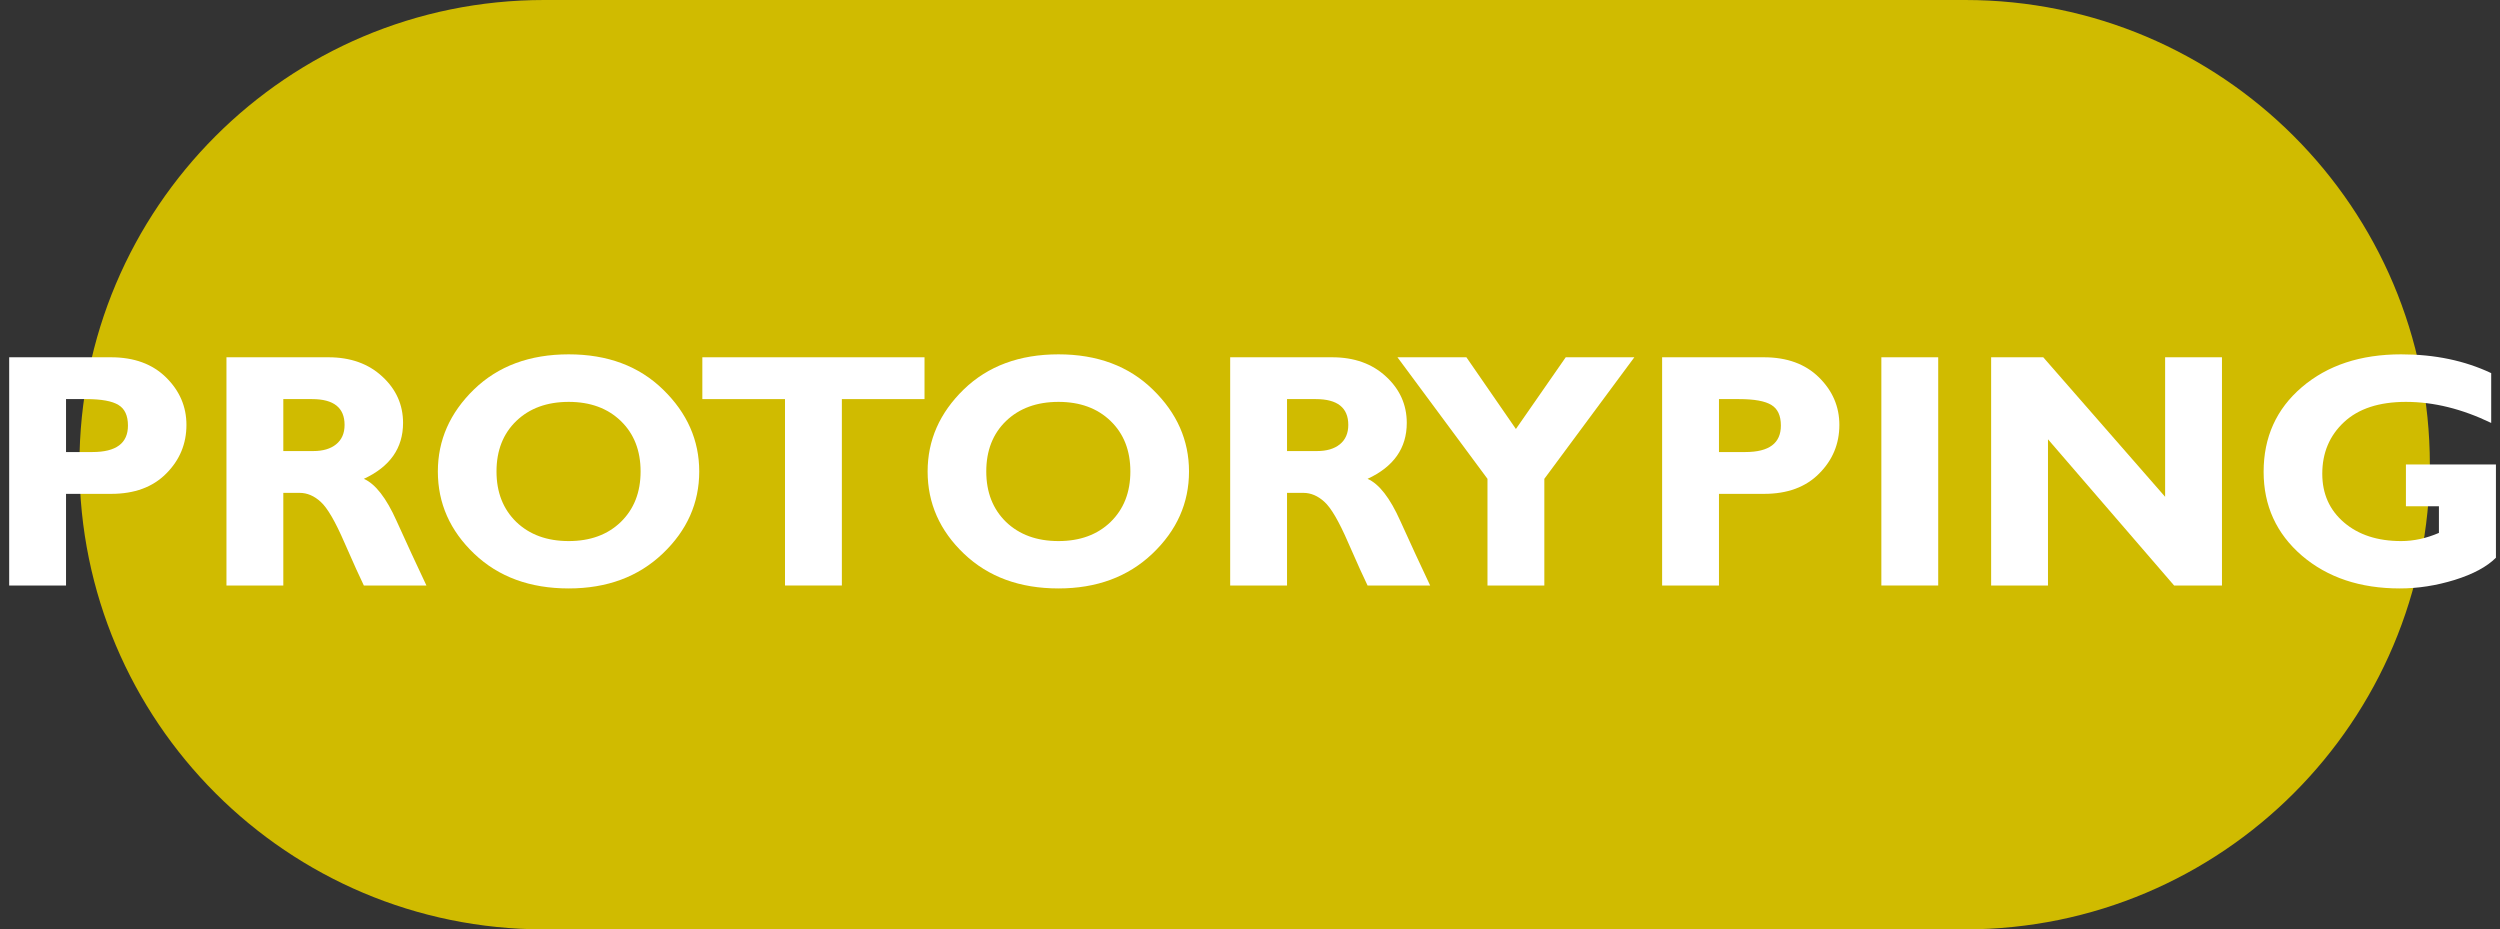 <svg xmlns="http://www.w3.org/2000/svg" width="269" height="100" viewBox="0 0 269 100" fill="none"><rect x="0" y="0" width="269" height="100" fill="#333333" stroke="none"/><path d="M8.547 50C8.547 22.386 30.933 0 58.547 0H211.452C239.066 0 261.452 22.386 261.452 50C261.452 77.614 239.066 100 211.452 100H58.547C30.933 100 8.547 77.614 8.547 50Z" fill="#D0BB00"></path><path d="M0.988 38.443H11.94C14.424 38.443 16.398 39.164 17.863 40.605C19.328 42.047 20.061 43.752 20.061 45.721C20.061 47.76 19.334 49.506 17.881 50.959C16.439 52.412 14.471 53.139 11.975 53.139H7.105V63H0.988V38.443ZM7.105 42.943V48.639H9.953C12.496 48.639 13.768 47.69 13.768 45.791C13.768 44.725 13.428 43.986 12.748 43.576C12.068 43.154 10.908 42.943 9.268 42.943H7.105Z" fill="white"></path><path d="M24.367 38.443H35.336C37.715 38.443 39.648 39.135 41.137 40.518C42.625 41.889 43.369 43.553 43.369 45.51C43.369 48.217 41.963 50.221 39.15 51.522C40.393 52.072 41.565 53.578 42.666 56.039C43.779 58.5 44.852 60.82 45.883 63H39.15C38.752 62.191 38.055 60.65 37.059 58.377C36.074 56.103 35.225 54.645 34.51 54C33.807 53.355 33.051 53.033 32.242 53.033H30.484V63H24.367V38.443ZM30.484 42.943V48.533H33.719C34.75 48.533 35.565 48.293 36.162 47.812C36.772 47.32 37.076 46.623 37.076 45.721C37.076 43.869 35.91 42.943 33.578 42.943H30.484Z" fill="white"></path><path d="M61.193 38.127C65.377 38.127 68.764 39.393 71.353 41.924C73.943 44.443 75.238 47.379 75.238 50.73C75.238 54.129 73.926 57.076 71.301 59.572C68.676 62.068 65.307 63.316 61.193 63.316C57.033 63.316 53.647 62.074 51.033 59.59C48.42 57.105 47.113 54.152 47.113 50.73C47.113 47.367 48.408 44.426 50.998 41.906C53.6 39.387 56.998 38.127 61.193 38.127ZM61.193 58.219C63.514 58.219 65.383 57.533 66.801 56.162C68.219 54.779 68.928 52.969 68.928 50.73C68.928 48.48 68.219 46.67 66.801 45.299C65.383 43.928 63.514 43.242 61.193 43.242C58.861 43.242 56.98 43.928 55.551 45.299C54.133 46.67 53.424 48.48 53.424 50.73C53.424 52.969 54.133 54.779 55.551 56.162C56.98 57.533 58.861 58.219 61.193 58.219Z" fill="white"></path><path d="M99.478 38.443V42.943H90.584V63H84.467V42.943H75.572V38.443H99.478Z" fill="white"></path><path d="M113.893 38.127C118.076 38.127 121.463 39.393 124.053 41.924C126.643 44.443 127.938 47.379 127.938 50.73C127.938 54.129 126.625 57.076 124 59.572C121.375 62.068 118.006 63.316 113.893 63.316C109.732 63.316 106.346 62.074 103.732 59.59C101.119 57.105 99.812 54.152 99.812 50.73C99.812 47.367 101.107 44.426 103.697 41.906C106.299 39.387 109.697 38.127 113.893 38.127ZM113.893 58.219C116.213 58.219 118.082 57.533 119.5 56.162C120.918 54.779 121.627 52.969 121.627 50.73C121.627 48.48 120.918 46.67 119.5 45.299C118.082 43.928 116.213 43.242 113.893 43.242C111.561 43.242 109.68 43.928 108.25 45.299C106.832 46.67 106.123 48.48 106.123 50.73C106.123 52.969 106.832 54.779 108.25 56.162C109.68 57.533 111.561 58.219 113.893 58.219Z" fill="white"></path><path d="M132.367 38.443H143.336C145.715 38.443 147.648 39.135 149.137 40.518C150.625 41.889 151.369 43.553 151.369 45.51C151.369 48.217 149.963 50.221 147.15 51.522C148.393 52.072 149.564 53.578 150.666 56.039C151.779 58.5 152.852 60.82 153.883 63H147.15C146.752 62.191 146.055 60.65 145.059 58.377C144.074 56.103 143.225 54.645 142.51 54C141.807 53.355 141.051 53.033 140.242 53.033H138.484V63H132.367V38.443ZM138.484 42.943V48.533H141.719C142.75 48.533 143.564 48.293 144.162 47.812C144.771 47.32 145.076 46.623 145.076 45.721C145.076 43.869 143.91 42.943 141.578 42.943H138.484Z" fill="white"></path><path d="M160.053 63V51.522L150.367 38.443H157.785L163.111 46.16L168.473 38.443H175.855L166.17 51.522V63H160.053Z" fill="white"></path><path d="M178.844 38.443H189.795C192.279 38.443 194.254 39.164 195.719 40.605C197.184 42.047 197.916 43.752 197.916 45.721C197.916 47.76 197.189 49.506 195.736 50.959C194.295 52.412 192.326 53.139 189.83 53.139H184.961V63H178.844V38.443ZM184.961 42.943V48.639H187.809C190.352 48.639 191.623 47.69 191.623 45.791C191.623 44.725 191.283 43.986 190.604 43.576C189.924 43.154 188.764 42.943 187.123 42.943H184.961Z" fill="white"></path><path d="M208.551 38.443V63H202.434V38.443H208.551Z" fill="white"></path><path d="M239.084 38.443V63H233.934L220.363 47.268V63H214.246V38.443H219.854L232.967 53.455V38.443H239.084Z" fill="white"></path><path d="M268.053 40.148V45.51C264.924 43.998 261.865 43.242 258.877 43.242C255.994 43.242 253.773 43.969 252.215 45.422C250.656 46.875 249.877 48.727 249.877 50.977C249.877 53.133 250.656 54.879 252.215 56.215C253.773 57.551 255.824 58.219 258.367 58.219C259.715 58.219 261.068 57.926 262.428 57.34V54.475H258.877V49.975H268.562V60.012C267.59 60.984 266.107 61.781 264.115 62.402C262.135 63.012 260.172 63.316 258.227 63.316C253.949 63.316 250.434 62.139 247.68 59.783C244.938 57.416 243.566 54.41 243.566 50.766C243.566 47.039 244.938 44.004 247.68 41.66C250.434 39.305 253.996 38.127 258.367 38.127C261.977 38.127 265.205 38.801 268.053 40.148Z" fill="white"></path></svg>